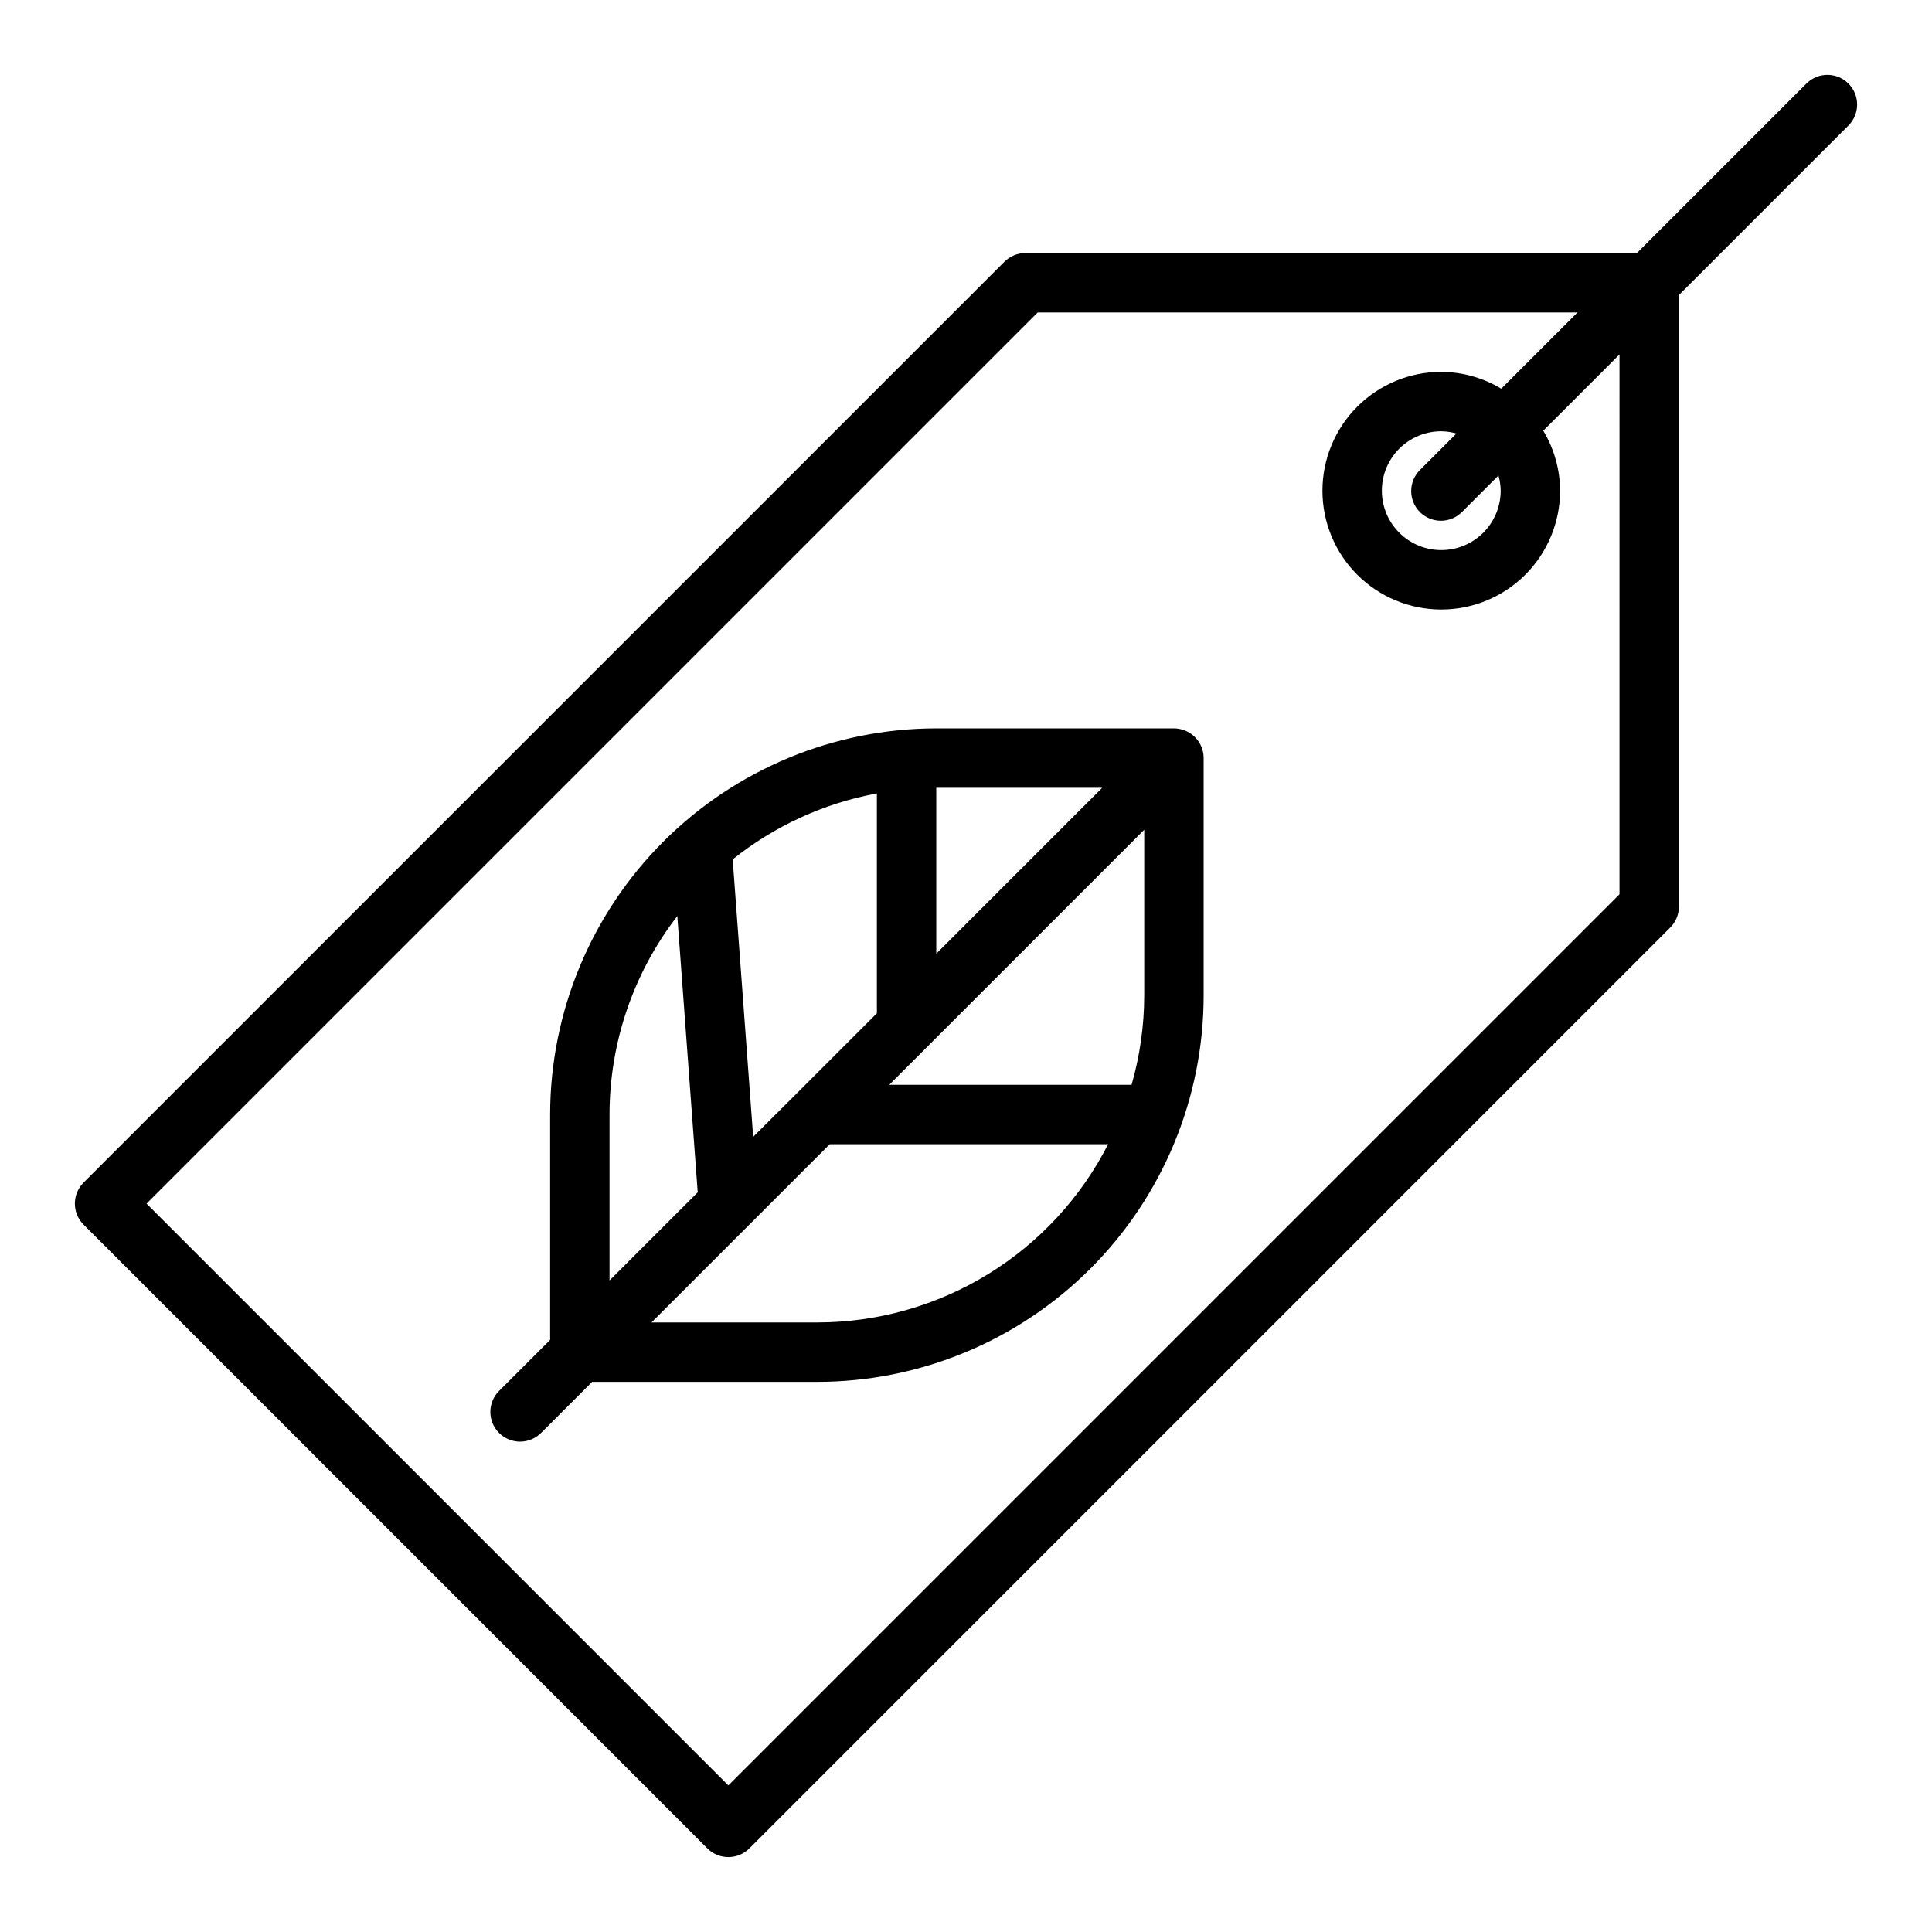 <?xml version="1.0" encoding="UTF-8"?>
<!-- Uploaded to: SVG Repo, www.svgrepo.com, Generator: SVG Repo Mixer Tools -->
<svg fill="#000000" width="800px" height="800px" version="1.1" viewBox="144 144 512 512" xmlns="http://www.w3.org/2000/svg">
 <g>
  <path d="m633.85 166.14c-3.074-3.074-8.055-3.074-11.129 0l-44.926 44.926h-162.05c-2.086 0-4.09 0.828-5.566 2.305l-244.03 244.03v0.004c-3.074 3.074-3.074 8.055 0 11.129l165.31 165.31c3.074 3.074 8.059 3.074 11.129 0l244.03-244.03h0.004c1.477-1.477 2.305-3.477 2.305-5.566v-162.05l44.926-44.926c3.074-3.07 3.074-8.055 0-11.129zm-60.668 214.85-236.16 236.16-154.18-154.18 236.16-236.16 143.05-0.004-20.207 20.207c-4.797-2.891-10.289-4.434-15.895-4.461-8.348 0-16.359 3.316-22.266 9.223-5.902 5.906-9.223 13.914-9.223 22.266s3.32 16.359 9.223 22.266c5.906 5.902 13.918 9.223 22.266 9.223 8.352 0 16.363-3.32 22.266-9.223 5.906-5.906 9.223-13.914 9.223-22.266-0.027-5.606-1.566-11.098-4.461-15.895l20.207-20.207zm-31.488-106.95c0 4.176-1.66 8.18-4.613 11.133-2.949 2.953-6.957 4.609-11.133 4.609s-8.18-1.656-11.133-4.609c-2.949-2.953-4.609-6.957-4.609-11.133s1.66-8.18 4.609-11.133c2.953-2.953 6.957-4.613 11.133-4.613 1.363 0.02 2.715 0.219 4.023 0.59l-9.59 9.59h0.004c-1.52 1.469-2.387 3.484-2.402 5.594-0.02 2.113 0.809 4.141 2.305 5.637 1.492 1.492 3.523 2.32 5.633 2.305 2.113-0.02 4.129-0.887 5.594-2.402l9.59-9.59c0.371 1.309 0.57 2.66 0.59 4.023z"/>
  <path d="m458.11 337.63c-0.953-0.398-1.973-0.605-3.008-0.605h-62.977c-27.129 0.031-53.141 10.82-72.328 30.008-19.184 19.184-29.977 45.195-30.008 72.328v59.719l-13.438 13.438v-0.004c-1.52 1.469-2.383 3.484-2.402 5.594-0.02 2.113 0.812 4.144 2.305 5.637 1.496 1.492 3.523 2.324 5.637 2.305 2.109-0.02 4.125-0.883 5.594-2.402l13.438-13.438h59.715c27.133-0.031 53.145-10.824 72.328-30.008 19.188-19.184 29.98-45.195 30.012-72.328v-62.977c-0.004-3.184-1.926-6.051-4.867-7.266zm-10.879 70.242c-0.02 7.988-1.148 15.938-3.352 23.617h-64.234l10.172-10.172 57.414-57.418zm-103.63 37.391-5.434-73.516h0.004c11.102-8.887 24.227-14.891 38.211-17.477v58.254l-21.301 21.301zm92.5-92.496-43.977 43.973v-43.973zm-130.57 86.594c0.004-19.035 6.32-37.531 17.965-52.594l5.406 73.211-23.371 23.355zm55.105 55.105-43.977-0.004 47.23-47.23h73.781c-7.25 14.203-18.277 26.129-31.871 34.461-13.594 8.336-29.223 12.754-45.168 12.77z"/>
 </g>
</svg>
